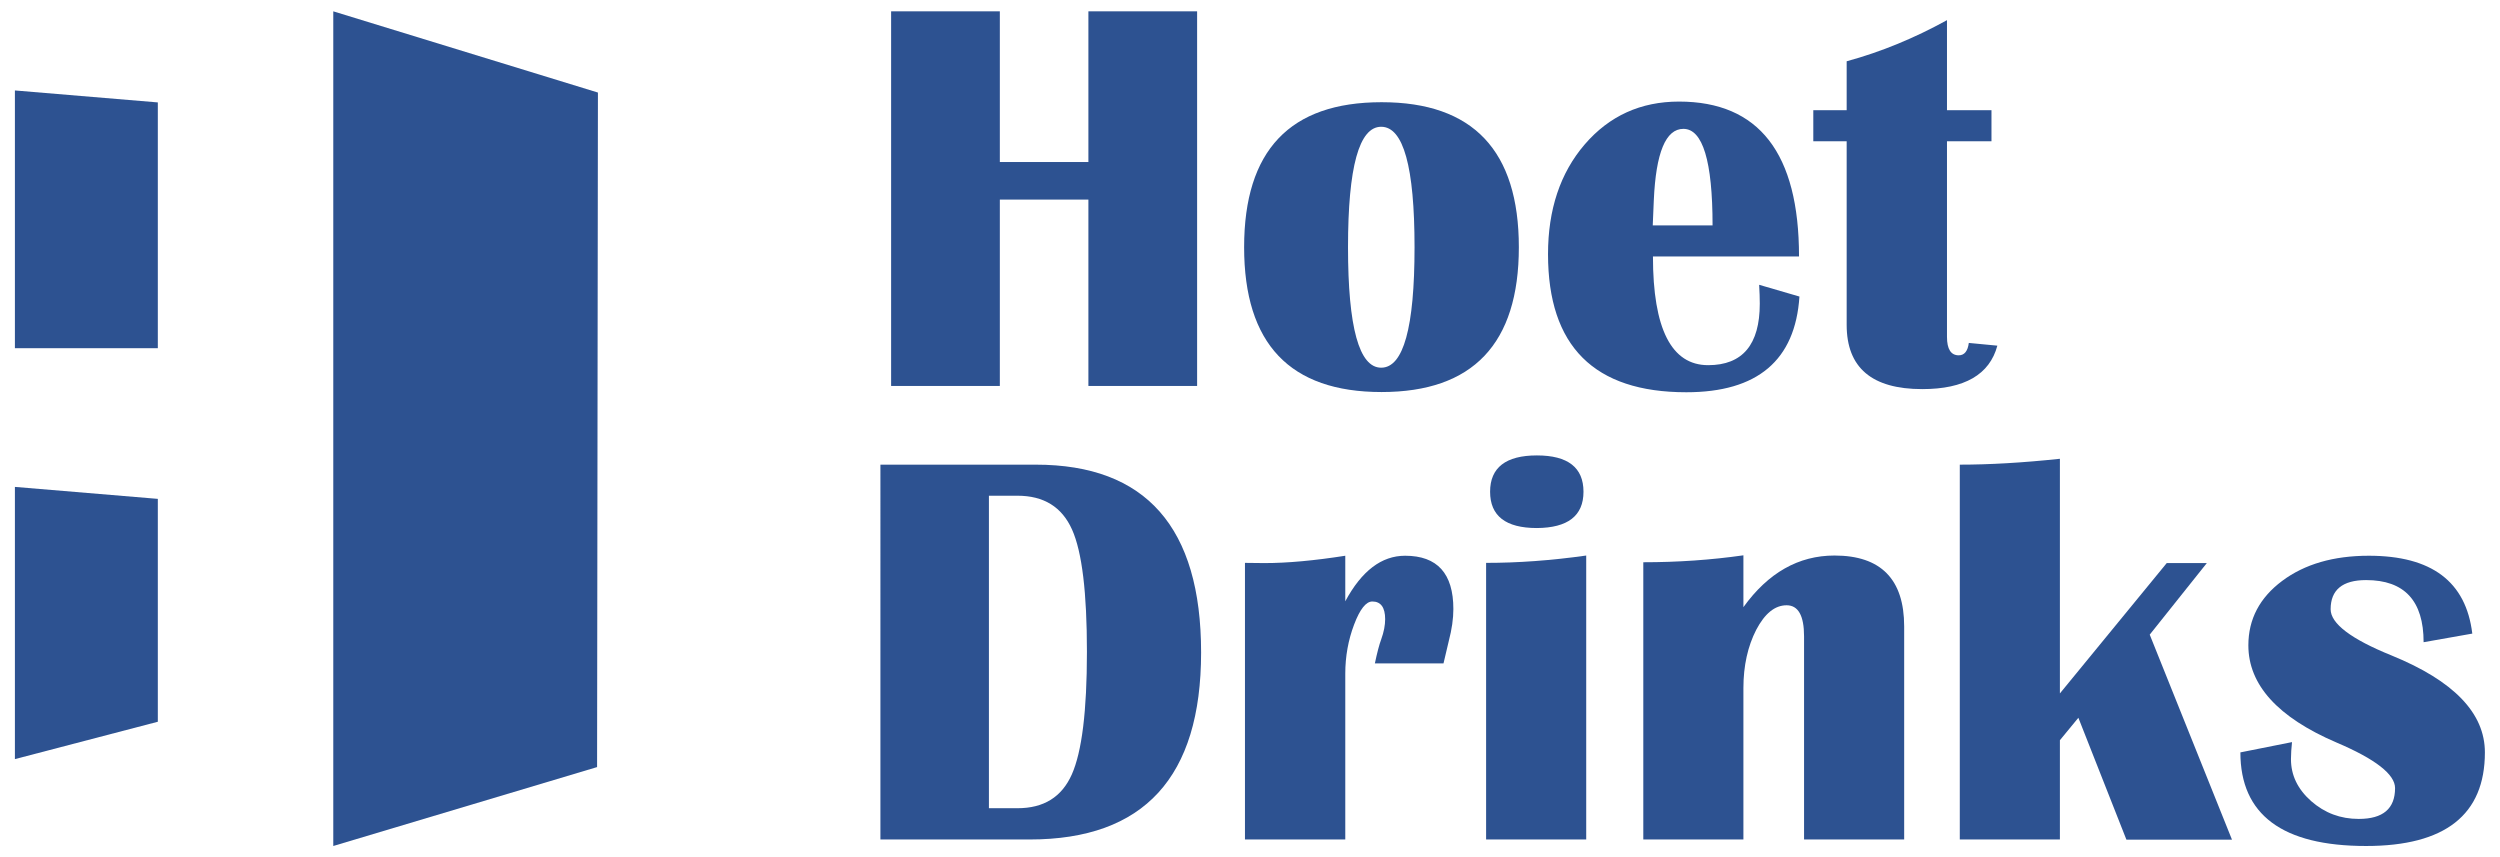 <?xml version="1.0" encoding="UTF-8"?>
<!-- Generator: Adobe Illustrator 28.1.0, SVG Export Plug-In . SVG Version: 6.00 Build 0)  -->
<svg xmlns="http://www.w3.org/2000/svg" xmlns:xlink="http://www.w3.org/1999/xlink" version="1.1" id="Laag_1" x="0px" y="0px" viewBox="0 0 1191.2 408.5" style="enable-background:new 0 0 1191.2 408.5;" xml:space="preserve">
<style type="text/css">
	.st0{fill:#2D5291;}
</style>
<g>
	<g>
		<g>
			<path class="st0" d="M723.7,117.8c0-46-21.8-69.1-65.4-69.1c-43.7,0-65.5,23-65.5,69.1c0,46,21.8,69,65.5,69     C701.8,186.8,723.7,163.8,723.7,117.8z M642.3,117.8c0-38.3,5.3-57.4,15.8-57.4c10.6,0,15.9,19.1,15.9,57.4s-5.3,57.4-15.9,57.4     C647.6,175.2,642.3,156,642.3,117.8z"></path>
			<polygon class="st0" points="424.6,5.4 424.6,183.9 476.4,183.9 476.4,95.1 518.6,95.1 518.6,183.9 570.4,183.9 570.4,5.4      518.6,5.4 518.6,77.2 476.4,77.2 476.4,5.4    "></polygon>
			<path class="st0" d="M800,48.4c-18.2,0-33.2,6.8-44.9,20.4c-11.7,13.6-17.5,31.1-17.5,52.3c0,43.9,22,65.8,65.9,65.8     c33.9,0,51.9-15.2,53.9-45.6l-19.2-5.6c0.2,3.4,0.3,6.4,0.3,9c0,19.5-8.2,29.3-24.6,29.3c-17.5,0-26.3-17.3-26.3-51.8h69.6     C857.2,73,838.1,48.4,800,48.4z M787.5,107.4l0.5-11.9c1-22.8,5.7-34.1,14.1-34.1c9.2,0,13.9,15.3,13.9,46H787.5z"></path>
			<path class="st0" d="M879.9,29.2v23.3H864v14.8h15.9v87.5c0,20.4,12,30.6,36,30.6c20.1,0,32.1-6.9,35.8-20.7l-13.6-1.3     c-0.5,3.9-2.1,5.9-4.8,5.9c-3.7,0-5.6-2.9-5.6-8.8V67.3h21.2V52.5h-21.2V9.6C912.3,18.1,896.4,24.7,879.9,29.2z"></path>
		</g>
		<g>
			<path class="st0" d="M933.8,221.4V400h47.7v-47.3l8.8-10.7l22.9,58.1h50.3l-39.2-97.7l27.2-34.1h-19.1l-50.9,62.1V218.6     C963.7,220.5,947.8,221.4,933.8,221.4z"></path>
			<path class="st0" d="M754.5,234.3c0-11.5-7.4-17.3-22.2-17.3c-14.8,0-22.3,5.8-22.3,17.3c0,11.5,7.4,17.3,22.3,17.3     C747,251.5,754.5,245.8,754.5,234.3z"></path>
			<path class="st0" d="M783,267.9V400h47.7v-72.2c0-10.6,2.1-19.9,6.1-27.7c4.1-7.8,8.9-11.7,14.5-11.7c5.5,0,8.3,4.9,8.3,14.8V400     h47.7V298.5c0-22.5-11.1-33.8-33.2-33.8c-17.1,0-31.6,8.2-43.4,24.6v-24.7C815.3,266.8,799.4,267.9,783,267.9z"></path>
			<path class="st0" d="M708.1,400h47.7V264.7c-16.9,2.4-32.8,3.5-47.7,3.5V400z"></path>
			<path class="st0" d="M602.5,268.3l-9.3-0.1V400H641v-79c0-8.2,1.4-16,4.2-23.4c2.8-7.4,5.7-11,8.7-11c4,0,6.1,2.8,6.1,8.4     c0,2.9-0.6,6.1-1.9,9.7c-0.9,2.4-1.9,6.2-3,11.4h32.7c1.1-4.7,2-8.3,2.5-10.6c1.5-5.7,2.2-10.8,2.2-15.3c0-16.9-7.6-25.4-23-25.4     c-11.2,0-20.7,7.2-28.5,21.7v-21.7C626.3,267.1,613.5,268.3,602.5,268.3z"></path>
			<path class="st0" d="M572.3,310.9c0-59.6-26.3-89.5-78.8-89.5h-74V400h71.1C545.1,400,572.3,370.3,572.3,310.9z M471.2,385.2     V236.2h13.6c12.6,0,21.2,5.4,26,16.1c4.8,10.7,7.1,30.2,7.1,58.3c0,28.2-2.4,47.6-7.2,58.4c-4.8,10.8-13.4,16.1-25.9,16.1H471.2z     "></path>
			<path class="st0" d="M1067.5,358.5c0,29.7,20,44.6,59.9,44.6c37.7,0,56.6-14.9,56.6-44.6c0-18.7-14.8-34.1-44.5-46.2     c-19.3-7.8-29-15.2-29-22c0-9.2,5.6-13.9,16.9-13.9c18.3,0,27.4,9.9,27.4,29.6l23.2-4.1c-3-24.8-19.4-37.1-49.3-37.1     c-16.8,0-30.6,4-41.3,12c-10.7,8-16.1,18.2-16.1,30.7c0,18.8,14,34.3,42,46.3c18.6,7.9,27.9,15.2,27.9,21.7     c0,9.8-5.7,14.7-17.3,14.7c-8.7,0-16.2-2.8-22.7-8.5c-6.4-5.7-9.6-12.3-9.6-20c0-2.5,0.2-5.2,0.5-8.1L1067.5,358.5z"></path>
		</g>
	</g>
	<g>
		<polyline class="st0" points="284.5,365.5 284.9,44.1 158.8,5.4 158.8,403.1   "></polyline>
		<polygon class="st0" points="7.1,361.7 75.2,343.9 75.2,237.7 7.1,232   "></polygon>
		<polygon class="st0" points="75.2,48.8 7.1,43.1 7.1,165.9 75.2,165.9   "></polygon>
	</g>
</g>
</svg>

